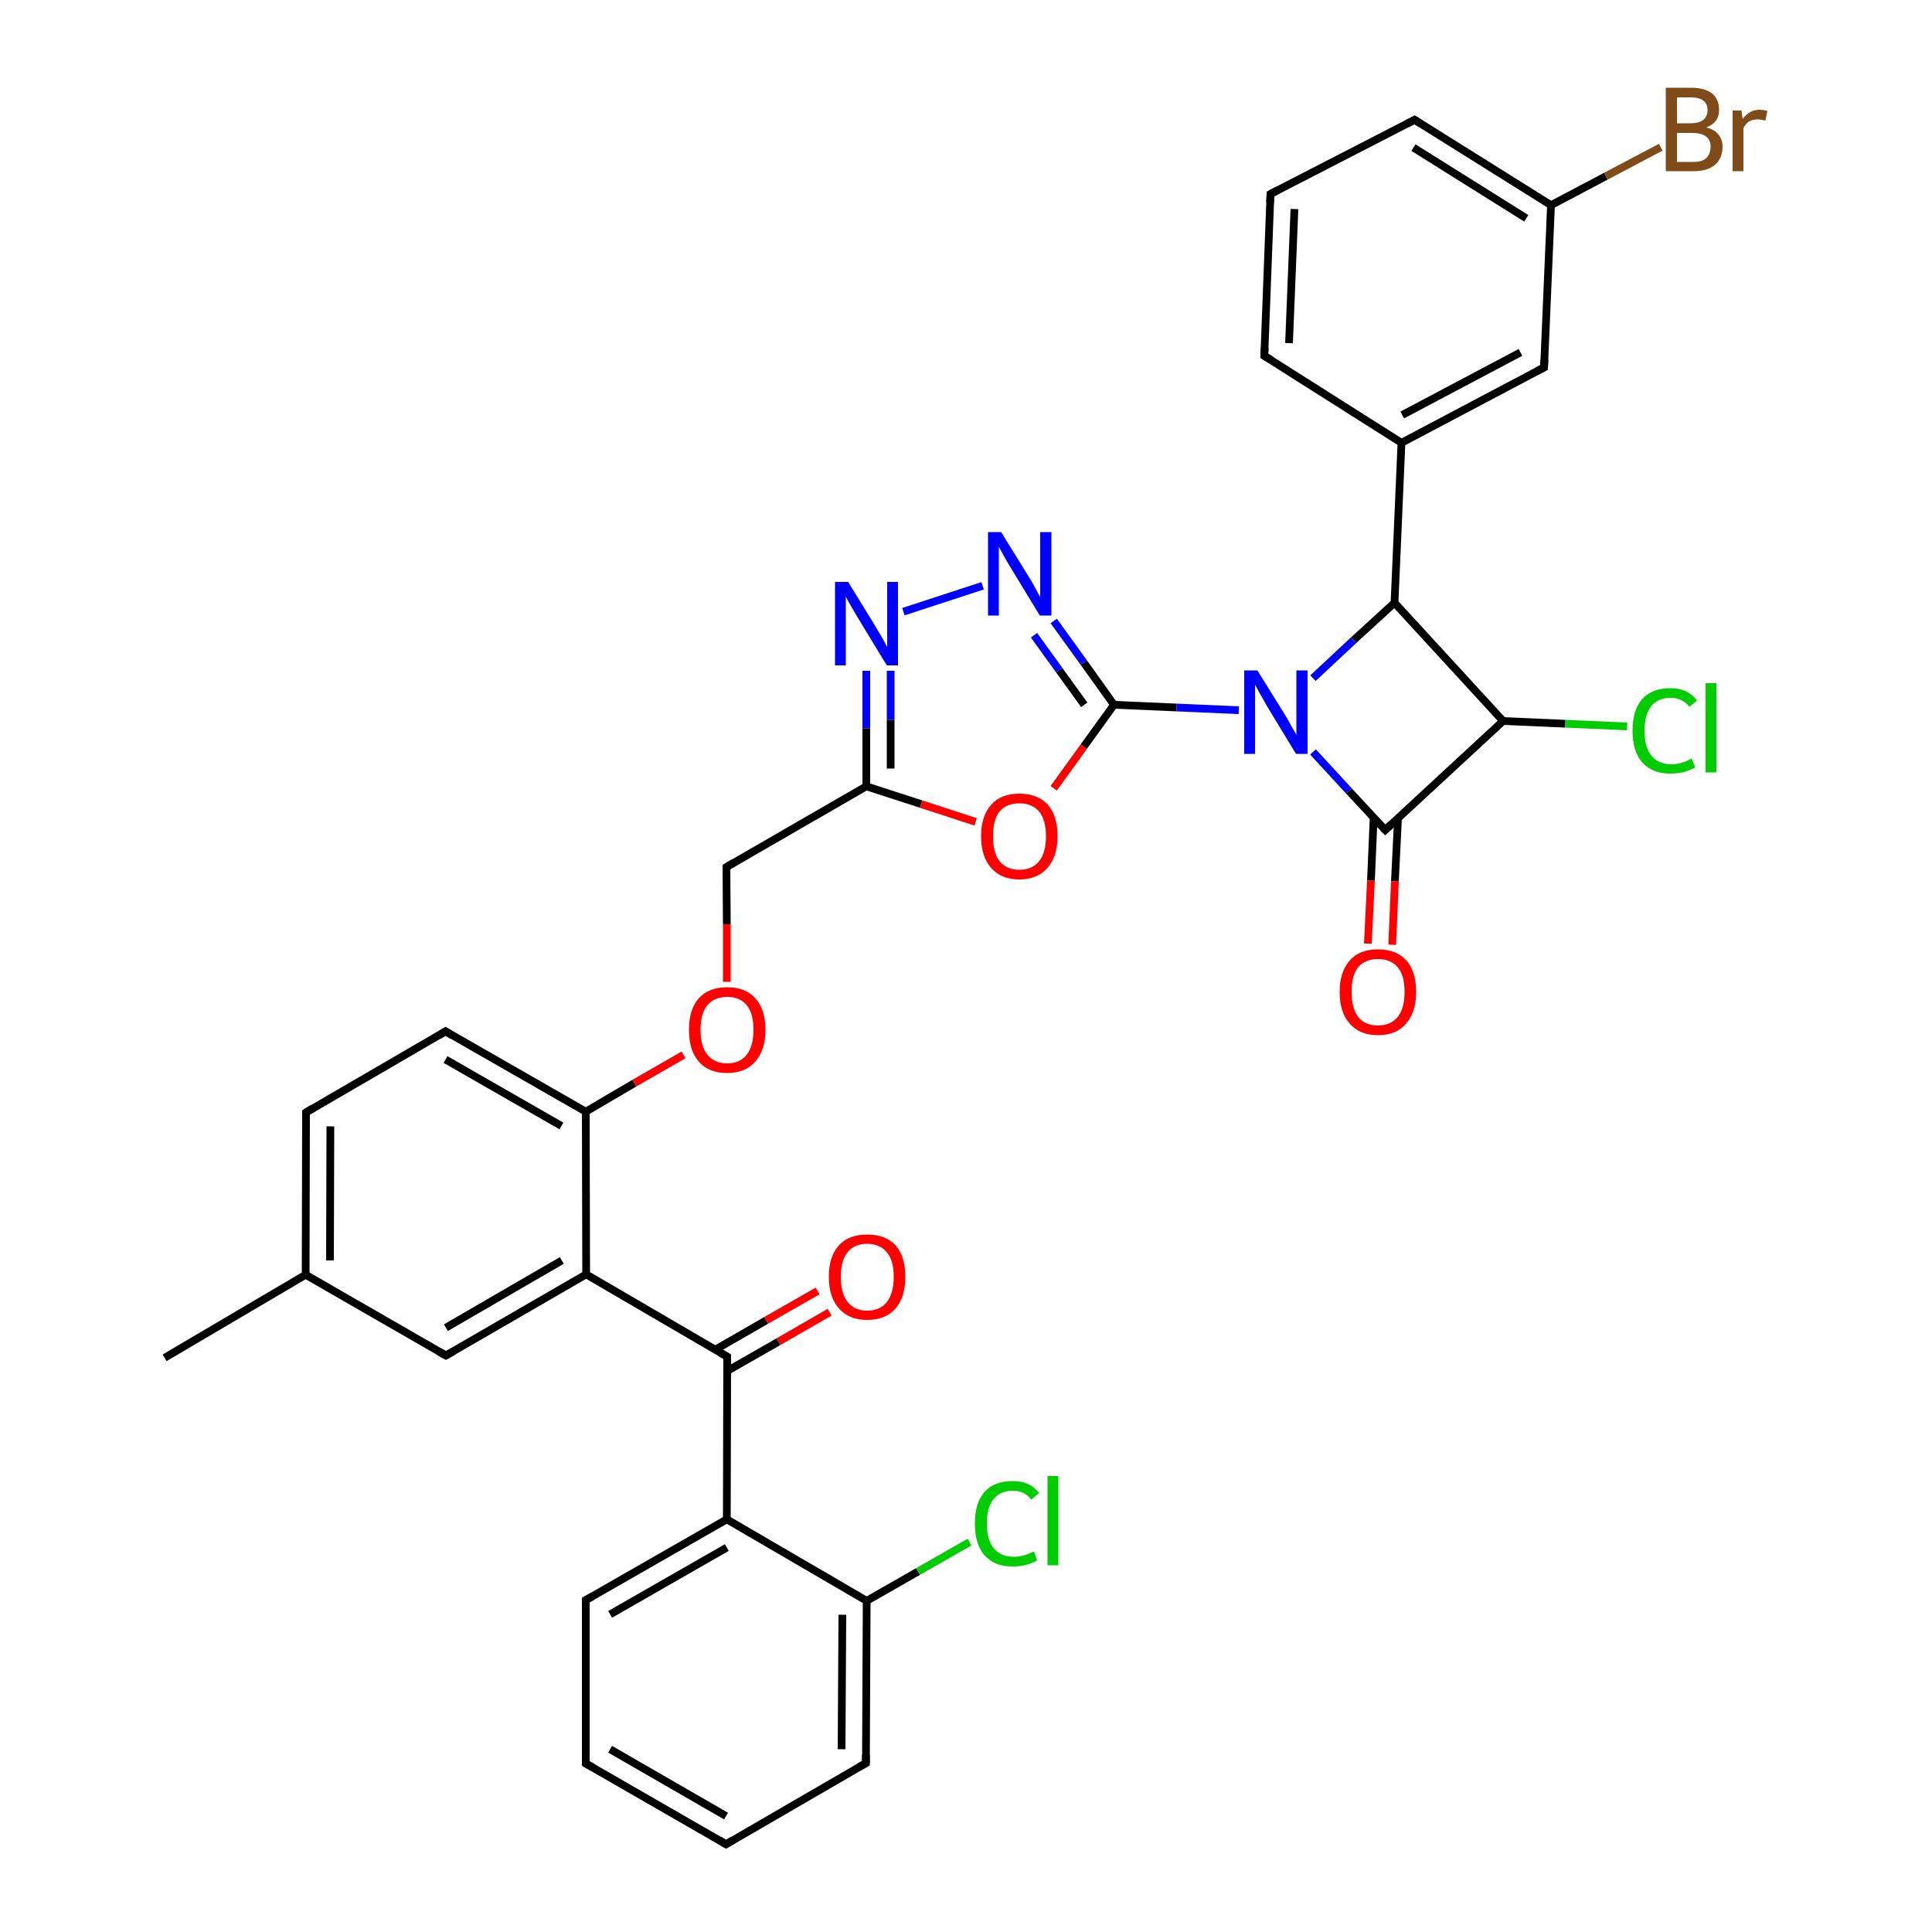 <?xml version='1.0' encoding='iso-8859-1'?>
<svg version='1.1' baseProfile='full'
              xmlns='http://www.w3.org/2000/svg'
                      xmlns:rdkit='http://www.rdkit.org/xml'
                      xmlns:xlink='http://www.w3.org/1999/xlink'
                  xml:space='preserve'
width='500px' height='500px' viewBox='0 0 500 500'>
<!-- END OF HEADER -->
<path class='bond-0 atom-0 atom-1' d='M 79.2,287.9 L 79.1,329.9' style='fill:none;fill-rule:evenodd;stroke:#000000;stroke-width:2.0px;stroke-linecap:butt;stroke-linejoin:miter;stroke-opacity:1' />
<path class='bond-0 atom-0 atom-1' d='M 85.5,291.5 L 85.4,326.2' style='fill:none;fill-rule:evenodd;stroke:#000000;stroke-width:2.0px;stroke-linecap:butt;stroke-linejoin:miter;stroke-opacity:1' />
<path class='bond-1 atom-1 atom-2' d='M 79.1,329.9 L 115.4,350.8' style='fill:none;fill-rule:evenodd;stroke:#000000;stroke-width:2.0px;stroke-linecap:butt;stroke-linejoin:miter;stroke-opacity:1' />
<path class='bond-2 atom-2 atom-3' d='M 115.4,350.8 L 151.7,329.8' style='fill:none;fill-rule:evenodd;stroke:#000000;stroke-width:2.0px;stroke-linecap:butt;stroke-linejoin:miter;stroke-opacity:1' />
<path class='bond-2 atom-2 atom-3' d='M 115.4,343.6 L 145.4,326.2' style='fill:none;fill-rule:evenodd;stroke:#000000;stroke-width:2.0px;stroke-linecap:butt;stroke-linejoin:miter;stroke-opacity:1' />
<path class='bond-3 atom-3 atom-4' d='M 151.7,329.8 L 151.6,287.7' style='fill:none;fill-rule:evenodd;stroke:#000000;stroke-width:2.0px;stroke-linecap:butt;stroke-linejoin:miter;stroke-opacity:1' />
<path class='bond-4 atom-4 atom-5' d='M 151.6,287.7 L 115.3,266.9' style='fill:none;fill-rule:evenodd;stroke:#000000;stroke-width:2.0px;stroke-linecap:butt;stroke-linejoin:miter;stroke-opacity:1' />
<path class='bond-4 atom-4 atom-5' d='M 145.3,291.4 L 115.3,274.2' style='fill:none;fill-rule:evenodd;stroke:#000000;stroke-width:2.0px;stroke-linecap:butt;stroke-linejoin:miter;stroke-opacity:1' />
<path class='bond-5 atom-5 atom-0' d='M 115.3,266.9 L 79.2,287.9' style='fill:none;fill-rule:evenodd;stroke:#000000;stroke-width:2.0px;stroke-linecap:butt;stroke-linejoin:miter;stroke-opacity:1' />
<path class='bond-6 atom-3 atom-6' d='M 151.7,329.8 L 188.2,351.1' style='fill:none;fill-rule:evenodd;stroke:#000000;stroke-width:2.0px;stroke-linecap:butt;stroke-linejoin:miter;stroke-opacity:1' />
<path class='bond-7 atom-6 atom-7' d='M 188.2,351.1 L 188.1,393.2' style='fill:none;fill-rule:evenodd;stroke:#000000;stroke-width:2.0px;stroke-linecap:butt;stroke-linejoin:miter;stroke-opacity:1' />
<path class='bond-8 atom-7 atom-8' d='M 188.1,393.2 L 151.6,414.1' style='fill:none;fill-rule:evenodd;stroke:#000000;stroke-width:2.0px;stroke-linecap:butt;stroke-linejoin:miter;stroke-opacity:1' />
<path class='bond-8 atom-7 atom-8' d='M 188.1,400.5 L 157.9,417.8' style='fill:none;fill-rule:evenodd;stroke:#000000;stroke-width:2.0px;stroke-linecap:butt;stroke-linejoin:miter;stroke-opacity:1' />
<path class='bond-9 atom-8 atom-9' d='M 151.6,414.1 L 151.6,456.4' style='fill:none;fill-rule:evenodd;stroke:#000000;stroke-width:2.0px;stroke-linecap:butt;stroke-linejoin:miter;stroke-opacity:1' />
<path class='bond-10 atom-9 atom-10' d='M 151.6,456.4 L 187.9,477.3' style='fill:none;fill-rule:evenodd;stroke:#000000;stroke-width:2.0px;stroke-linecap:butt;stroke-linejoin:miter;stroke-opacity:1' />
<path class='bond-10 atom-9 atom-10' d='M 157.9,452.7 L 187.9,470.0' style='fill:none;fill-rule:evenodd;stroke:#000000;stroke-width:2.0px;stroke-linecap:butt;stroke-linejoin:miter;stroke-opacity:1' />
<path class='bond-11 atom-10 atom-11' d='M 187.9,477.3 L 224.1,456.3' style='fill:none;fill-rule:evenodd;stroke:#000000;stroke-width:2.0px;stroke-linecap:butt;stroke-linejoin:miter;stroke-opacity:1' />
<path class='bond-12 atom-11 atom-12' d='M 224.1,456.3 L 224.3,414.3' style='fill:none;fill-rule:evenodd;stroke:#000000;stroke-width:2.0px;stroke-linecap:butt;stroke-linejoin:miter;stroke-opacity:1' />
<path class='bond-12 atom-11 atom-12' d='M 217.8,452.7 L 218.0,417.9' style='fill:none;fill-rule:evenodd;stroke:#000000;stroke-width:2.0px;stroke-linecap:butt;stroke-linejoin:miter;stroke-opacity:1' />
<path class='bond-13 atom-12 atom-7' d='M 224.3,414.3 L 188.1,393.2' style='fill:none;fill-rule:evenodd;stroke:#000000;stroke-width:2.0px;stroke-linecap:butt;stroke-linejoin:miter;stroke-opacity:1' />
<path class='bond-14 atom-6 atom-13' d='M 188.2,354.8 L 201.5,347.2' style='fill:none;fill-rule:evenodd;stroke:#000000;stroke-width:2.0px;stroke-linecap:butt;stroke-linejoin:miter;stroke-opacity:1' />
<path class='bond-14 atom-6 atom-13' d='M 201.5,347.2 L 214.7,339.6' style='fill:none;fill-rule:evenodd;stroke:#FF0000;stroke-width:2.0px;stroke-linecap:butt;stroke-linejoin:miter;stroke-opacity:1' />
<path class='bond-14 atom-6 atom-13' d='M 185.1,349.3 L 198.3,341.7' style='fill:none;fill-rule:evenodd;stroke:#000000;stroke-width:2.0px;stroke-linecap:butt;stroke-linejoin:miter;stroke-opacity:1' />
<path class='bond-14 atom-6 atom-13' d='M 198.3,341.7 L 211.6,334.1' style='fill:none;fill-rule:evenodd;stroke:#FF0000;stroke-width:2.0px;stroke-linecap:butt;stroke-linejoin:miter;stroke-opacity:1' />
<path class='bond-15 atom-4 atom-14' d='M 151.6,287.7 L 164.2,280.3' style='fill:none;fill-rule:evenodd;stroke:#000000;stroke-width:2.0px;stroke-linecap:butt;stroke-linejoin:miter;stroke-opacity:1' />
<path class='bond-15 atom-4 atom-14' d='M 164.2,280.3 L 176.9,273.0' style='fill:none;fill-rule:evenodd;stroke:#FF0000;stroke-width:2.0px;stroke-linecap:butt;stroke-linejoin:miter;stroke-opacity:1' />
<path class='bond-16 atom-14 atom-15' d='M 188.1,254.1 L 188.1,239.2' style='fill:none;fill-rule:evenodd;stroke:#FF0000;stroke-width:2.0px;stroke-linecap:butt;stroke-linejoin:miter;stroke-opacity:1' />
<path class='bond-16 atom-14 atom-15' d='M 188.1,239.2 L 188.0,224.4' style='fill:none;fill-rule:evenodd;stroke:#000000;stroke-width:2.0px;stroke-linecap:butt;stroke-linejoin:miter;stroke-opacity:1' />
<path class='bond-17 atom-15 atom-16' d='M 188.0,224.4 L 224.2,203.5' style='fill:none;fill-rule:evenodd;stroke:#000000;stroke-width:2.0px;stroke-linecap:butt;stroke-linejoin:miter;stroke-opacity:1' />
<path class='bond-18 atom-16 atom-17' d='M 224.2,203.5 L 238.4,208.1' style='fill:none;fill-rule:evenodd;stroke:#000000;stroke-width:2.0px;stroke-linecap:butt;stroke-linejoin:miter;stroke-opacity:1' />
<path class='bond-18 atom-16 atom-17' d='M 238.4,208.1 L 252.5,212.7' style='fill:none;fill-rule:evenodd;stroke:#FF0000;stroke-width:2.0px;stroke-linecap:butt;stroke-linejoin:miter;stroke-opacity:1' />
<path class='bond-19 atom-17 atom-18' d='M 272.7,204.0 L 280.5,193.2' style='fill:none;fill-rule:evenodd;stroke:#FF0000;stroke-width:2.0px;stroke-linecap:butt;stroke-linejoin:miter;stroke-opacity:1' />
<path class='bond-19 atom-17 atom-18' d='M 280.5,193.2 L 288.3,182.4' style='fill:none;fill-rule:evenodd;stroke:#000000;stroke-width:2.0px;stroke-linecap:butt;stroke-linejoin:miter;stroke-opacity:1' />
<path class='bond-20 atom-18 atom-19' d='M 288.3,182.4 L 280.5,171.5' style='fill:none;fill-rule:evenodd;stroke:#000000;stroke-width:2.0px;stroke-linecap:butt;stroke-linejoin:miter;stroke-opacity:1' />
<path class='bond-20 atom-18 atom-19' d='M 280.5,171.5 L 272.7,160.7' style='fill:none;fill-rule:evenodd;stroke:#0000FF;stroke-width:2.0px;stroke-linecap:butt;stroke-linejoin:miter;stroke-opacity:1' />
<path class='bond-20 atom-18 atom-19' d='M 280.6,182.4 L 274.1,173.4' style='fill:none;fill-rule:evenodd;stroke:#000000;stroke-width:2.0px;stroke-linecap:butt;stroke-linejoin:miter;stroke-opacity:1' />
<path class='bond-20 atom-18 atom-19' d='M 274.1,173.4 L 267.6,164.4' style='fill:none;fill-rule:evenodd;stroke:#0000FF;stroke-width:2.0px;stroke-linecap:butt;stroke-linejoin:miter;stroke-opacity:1' />
<path class='bond-21 atom-19 atom-20' d='M 254.3,151.6 L 233.8,158.3' style='fill:none;fill-rule:evenodd;stroke:#0000FF;stroke-width:2.0px;stroke-linecap:butt;stroke-linejoin:miter;stroke-opacity:1' />
<path class='bond-22 atom-20 atom-16' d='M 224.2,173.6 L 224.2,188.5' style='fill:none;fill-rule:evenodd;stroke:#0000FF;stroke-width:2.0px;stroke-linecap:butt;stroke-linejoin:miter;stroke-opacity:1' />
<path class='bond-22 atom-20 atom-16' d='M 224.2,188.5 L 224.2,203.5' style='fill:none;fill-rule:evenodd;stroke:#000000;stroke-width:2.0px;stroke-linecap:butt;stroke-linejoin:miter;stroke-opacity:1' />
<path class='bond-22 atom-20 atom-16' d='M 230.5,173.6 L 230.5,186.3' style='fill:none;fill-rule:evenodd;stroke:#0000FF;stroke-width:2.0px;stroke-linecap:butt;stroke-linejoin:miter;stroke-opacity:1' />
<path class='bond-22 atom-20 atom-16' d='M 230.5,186.3 L 230.5,198.9' style='fill:none;fill-rule:evenodd;stroke:#000000;stroke-width:2.0px;stroke-linecap:butt;stroke-linejoin:miter;stroke-opacity:1' />
<path class='bond-23 atom-18 atom-21' d='M 288.3,182.4 L 304.5,183.1' style='fill:none;fill-rule:evenodd;stroke:#000000;stroke-width:2.0px;stroke-linecap:butt;stroke-linejoin:miter;stroke-opacity:1' />
<path class='bond-23 atom-18 atom-21' d='M 304.5,183.1 L 320.6,183.8' style='fill:none;fill-rule:evenodd;stroke:#0000FF;stroke-width:2.0px;stroke-linecap:butt;stroke-linejoin:miter;stroke-opacity:1' />
<path class='bond-24 atom-21 atom-22' d='M 339.8,194.6 L 349.1,204.7' style='fill:none;fill-rule:evenodd;stroke:#0000FF;stroke-width:2.0px;stroke-linecap:butt;stroke-linejoin:miter;stroke-opacity:1' />
<path class='bond-24 atom-21 atom-22' d='M 349.1,204.7 L 358.5,214.8' style='fill:none;fill-rule:evenodd;stroke:#000000;stroke-width:2.0px;stroke-linecap:butt;stroke-linejoin:miter;stroke-opacity:1' />
<path class='bond-25 atom-21 atom-23' d='M 339.8,175.5 L 350.3,165.7' style='fill:none;fill-rule:evenodd;stroke:#0000FF;stroke-width:2.0px;stroke-linecap:butt;stroke-linejoin:miter;stroke-opacity:1' />
<path class='bond-25 atom-21 atom-23' d='M 350.3,165.7 L 360.9,156.0' style='fill:none;fill-rule:evenodd;stroke:#000000;stroke-width:2.0px;stroke-linecap:butt;stroke-linejoin:miter;stroke-opacity:1' />
<path class='bond-26 atom-22 atom-24' d='M 358.5,214.8 L 389.0,186.6' style='fill:none;fill-rule:evenodd;stroke:#000000;stroke-width:2.0px;stroke-linecap:butt;stroke-linejoin:miter;stroke-opacity:1' />
<path class='bond-27 atom-23 atom-24' d='M 360.9,156.0 L 389.0,186.6' style='fill:none;fill-rule:evenodd;stroke:#000000;stroke-width:2.0px;stroke-linecap:butt;stroke-linejoin:miter;stroke-opacity:1' />
<path class='bond-28 atom-22 atom-25' d='M 355.5,211.6 L 354.8,227.9' style='fill:none;fill-rule:evenodd;stroke:#000000;stroke-width:2.0px;stroke-linecap:butt;stroke-linejoin:miter;stroke-opacity:1' />
<path class='bond-28 atom-22 atom-25' d='M 354.8,227.9 L 354.0,244.2' style='fill:none;fill-rule:evenodd;stroke:#FF0000;stroke-width:2.0px;stroke-linecap:butt;stroke-linejoin:miter;stroke-opacity:1' />
<path class='bond-28 atom-22 atom-25' d='M 361.8,211.8 L 361.0,228.1' style='fill:none;fill-rule:evenodd;stroke:#000000;stroke-width:2.0px;stroke-linecap:butt;stroke-linejoin:miter;stroke-opacity:1' />
<path class='bond-28 atom-22 atom-25' d='M 361.0,228.1 L 360.3,244.5' style='fill:none;fill-rule:evenodd;stroke:#FF0000;stroke-width:2.0px;stroke-linecap:butt;stroke-linejoin:miter;stroke-opacity:1' />
<path class='bond-29 atom-24 atom-26' d='M 389.0,186.6 L 405.1,187.3' style='fill:none;fill-rule:evenodd;stroke:#000000;stroke-width:2.0px;stroke-linecap:butt;stroke-linejoin:miter;stroke-opacity:1' />
<path class='bond-29 atom-24 atom-26' d='M 405.1,187.3 L 421.1,188.0' style='fill:none;fill-rule:evenodd;stroke:#00CC00;stroke-width:2.0px;stroke-linecap:butt;stroke-linejoin:miter;stroke-opacity:1' />
<path class='bond-30 atom-23 atom-27' d='M 360.9,156.0 L 362.7,114.6' style='fill:none;fill-rule:evenodd;stroke:#000000;stroke-width:2.0px;stroke-linecap:butt;stroke-linejoin:miter;stroke-opacity:1' />
<path class='bond-31 atom-27 atom-28' d='M 362.7,114.6 L 399.6,95.1' style='fill:none;fill-rule:evenodd;stroke:#000000;stroke-width:2.0px;stroke-linecap:butt;stroke-linejoin:miter;stroke-opacity:1' />
<path class='bond-31 atom-27 atom-28' d='M 362.9,107.4 L 393.5,91.2' style='fill:none;fill-rule:evenodd;stroke:#000000;stroke-width:2.0px;stroke-linecap:butt;stroke-linejoin:miter;stroke-opacity:1' />
<path class='bond-32 atom-28 atom-29' d='M 399.6,95.1 L 401.4,53.1' style='fill:none;fill-rule:evenodd;stroke:#000000;stroke-width:2.0px;stroke-linecap:butt;stroke-linejoin:miter;stroke-opacity:1' />
<path class='bond-33 atom-29 atom-30' d='M 401.4,53.1 L 366.1,31.0' style='fill:none;fill-rule:evenodd;stroke:#000000;stroke-width:2.0px;stroke-linecap:butt;stroke-linejoin:miter;stroke-opacity:1' />
<path class='bond-33 atom-29 atom-30' d='M 395.0,56.5 L 365.8,38.2' style='fill:none;fill-rule:evenodd;stroke:#000000;stroke-width:2.0px;stroke-linecap:butt;stroke-linejoin:miter;stroke-opacity:1' />
<path class='bond-34 atom-30 atom-31' d='M 366.1,31.0 L 328.8,50.2' style='fill:none;fill-rule:evenodd;stroke:#000000;stroke-width:2.0px;stroke-linecap:butt;stroke-linejoin:miter;stroke-opacity:1' />
<path class='bond-35 atom-31 atom-32' d='M 328.8,50.2 L 327.2,92.1' style='fill:none;fill-rule:evenodd;stroke:#000000;stroke-width:2.0px;stroke-linecap:butt;stroke-linejoin:miter;stroke-opacity:1' />
<path class='bond-35 atom-31 atom-32' d='M 335.0,54.1 L 333.6,88.8' style='fill:none;fill-rule:evenodd;stroke:#000000;stroke-width:2.0px;stroke-linecap:butt;stroke-linejoin:miter;stroke-opacity:1' />
<path class='bond-36 atom-32 atom-27' d='M 327.2,92.1 L 362.7,114.6' style='fill:none;fill-rule:evenodd;stroke:#000000;stroke-width:2.0px;stroke-linecap:butt;stroke-linejoin:miter;stroke-opacity:1' />
<path class='bond-37 atom-1 atom-33' d='M 79.1,329.9 L 42.6,351.4' style='fill:none;fill-rule:evenodd;stroke:#000000;stroke-width:2.0px;stroke-linecap:butt;stroke-linejoin:miter;stroke-opacity:1' />
<path class='bond-38 atom-12 atom-34' d='M 224.3,414.3 L 237.6,406.7' style='fill:none;fill-rule:evenodd;stroke:#000000;stroke-width:2.0px;stroke-linecap:butt;stroke-linejoin:miter;stroke-opacity:1' />
<path class='bond-38 atom-12 atom-34' d='M 237.6,406.7 L 250.9,399.1' style='fill:none;fill-rule:evenodd;stroke:#00CC00;stroke-width:2.0px;stroke-linecap:butt;stroke-linejoin:miter;stroke-opacity:1' />
<path class='bond-39 atom-29 atom-35' d='M 401.4,53.1 L 415.6,45.6' style='fill:none;fill-rule:evenodd;stroke:#000000;stroke-width:2.0px;stroke-linecap:butt;stroke-linejoin:miter;stroke-opacity:1' />
<path class='bond-39 atom-29 atom-35' d='M 415.6,45.6 L 429.8,38.1' style='fill:none;fill-rule:evenodd;stroke:#7F4C19;stroke-width:2.0px;stroke-linecap:butt;stroke-linejoin:miter;stroke-opacity:1' />
<path d='M 79.2,290.0 L 79.2,287.9 L 81.0,286.8' style='fill:none;stroke:#000000;stroke-width:2.0px;stroke-linecap:butt;stroke-linejoin:miter;stroke-opacity:1;' />
<path d='M 113.6,349.8 L 115.4,350.8 L 117.2,349.8' style='fill:none;stroke:#000000;stroke-width:2.0px;stroke-linecap:butt;stroke-linejoin:miter;stroke-opacity:1;' />
<path d='M 117.1,268.0 L 115.3,266.9 L 113.5,268.0' style='fill:none;stroke:#000000;stroke-width:2.0px;stroke-linecap:butt;stroke-linejoin:miter;stroke-opacity:1;' />
<path d='M 186.4,350.1 L 188.2,351.1 L 188.2,353.2' style='fill:none;stroke:#000000;stroke-width:2.0px;stroke-linecap:butt;stroke-linejoin:miter;stroke-opacity:1;' />
<path d='M 153.4,413.1 L 151.6,414.1 L 151.6,416.2' style='fill:none;stroke:#000000;stroke-width:2.0px;stroke-linecap:butt;stroke-linejoin:miter;stroke-opacity:1;' />
<path d='M 151.6,454.2 L 151.6,456.4 L 153.4,457.4' style='fill:none;stroke:#000000;stroke-width:2.0px;stroke-linecap:butt;stroke-linejoin:miter;stroke-opacity:1;' />
<path d='M 186.1,476.2 L 187.9,477.3 L 189.7,476.2' style='fill:none;stroke:#000000;stroke-width:2.0px;stroke-linecap:butt;stroke-linejoin:miter;stroke-opacity:1;' />
<path d='M 222.3,457.3 L 224.1,456.3 L 224.1,454.2' style='fill:none;stroke:#000000;stroke-width:2.0px;stroke-linecap:butt;stroke-linejoin:miter;stroke-opacity:1;' />
<path d='M 188.0,225.1 L 188.0,224.4 L 189.8,223.3' style='fill:none;stroke:#000000;stroke-width:2.0px;stroke-linecap:butt;stroke-linejoin:miter;stroke-opacity:1;' />
<path d='M 358.0,214.3 L 358.5,214.8 L 360.0,213.4' style='fill:none;stroke:#000000;stroke-width:2.0px;stroke-linecap:butt;stroke-linejoin:miter;stroke-opacity:1;' />
<path d='M 397.8,96.0 L 399.6,95.1 L 399.7,93.0' style='fill:none;stroke:#000000;stroke-width:2.0px;stroke-linecap:butt;stroke-linejoin:miter;stroke-opacity:1;' />
<path d='M 367.8,32.1 L 366.1,31.0 L 364.2,32.0' style='fill:none;stroke:#000000;stroke-width:2.0px;stroke-linecap:butt;stroke-linejoin:miter;stroke-opacity:1;' />
<path d='M 330.7,49.2 L 328.8,50.2 L 328.7,52.3' style='fill:none;stroke:#000000;stroke-width:2.0px;stroke-linecap:butt;stroke-linejoin:miter;stroke-opacity:1;' />
<path d='M 327.3,90.0 L 327.2,92.1 L 329.0,93.2' style='fill:none;stroke:#000000;stroke-width:2.0px;stroke-linecap:butt;stroke-linejoin:miter;stroke-opacity:1;' />
<path class='atom-13' d='M 214.5 330.4
Q 214.5 325.2, 217.1 322.3
Q 219.7 319.5, 224.4 319.5
Q 229.2 319.5, 231.8 322.3
Q 234.3 325.2, 234.3 330.4
Q 234.3 335.7, 231.8 338.6
Q 229.2 341.6, 224.4 341.6
Q 219.7 341.6, 217.1 338.6
Q 214.5 335.7, 214.5 330.4
M 224.4 339.2
Q 227.7 339.2, 229.5 337.0
Q 231.3 334.7, 231.3 330.4
Q 231.3 326.2, 229.5 324.1
Q 227.7 321.9, 224.4 321.9
Q 221.2 321.9, 219.4 324.0
Q 217.6 326.2, 217.6 330.4
Q 217.6 334.8, 219.4 337.0
Q 221.2 339.2, 224.4 339.2
' fill='#FF0000'/>
<path class='atom-14' d='M 178.3 266.5
Q 178.3 261.3, 180.8 258.4
Q 183.4 255.5, 188.2 255.5
Q 193.0 255.5, 195.5 258.4
Q 198.1 261.3, 198.1 266.5
Q 198.1 271.7, 195.5 274.7
Q 192.9 277.7, 188.2 277.7
Q 183.4 277.7, 180.8 274.7
Q 178.3 271.8, 178.3 266.5
M 188.2 275.2
Q 191.5 275.2, 193.2 273.0
Q 195.0 270.8, 195.0 266.5
Q 195.0 262.2, 193.2 260.1
Q 191.5 258.0, 188.2 258.0
Q 184.9 258.0, 183.1 260.1
Q 181.3 262.2, 181.3 266.5
Q 181.3 270.8, 183.1 273.0
Q 184.9 275.2, 188.2 275.2
' fill='#FF0000'/>
<path class='atom-17' d='M 253.9 216.4
Q 253.9 211.2, 256.5 208.3
Q 259.0 205.4, 263.8 205.4
Q 268.6 205.4, 271.2 208.3
Q 273.7 211.2, 273.7 216.4
Q 273.7 221.6, 271.1 224.6
Q 268.5 227.6, 263.8 227.6
Q 259.1 227.6, 256.5 224.6
Q 253.9 221.7, 253.9 216.4
M 263.8 225.1
Q 267.1 225.1, 268.9 222.9
Q 270.7 220.7, 270.7 216.4
Q 270.7 212.2, 268.9 210.0
Q 267.1 207.9, 263.8 207.9
Q 260.5 207.9, 258.7 210.0
Q 257.0 212.1, 257.0 216.4
Q 257.0 220.8, 258.7 222.9
Q 260.5 225.1, 263.8 225.1
' fill='#FF0000'/>
<path class='atom-19' d='M 259.1 137.7
L 266.2 149.2
Q 266.9 150.3, 268.0 152.3
Q 269.1 154.4, 269.2 154.5
L 269.2 137.7
L 272.1 137.7
L 272.1 159.3
L 269.1 159.3
L 261.5 146.8
Q 260.6 145.4, 259.7 143.7
Q 258.8 142.0, 258.5 141.5
L 258.5 159.3
L 255.7 159.3
L 255.7 137.7
L 259.1 137.7
' fill='#0000FF'/>
<path class='atom-20' d='M 219.5 150.6
L 226.5 162.0
Q 227.2 163.2, 228.4 165.2
Q 229.5 167.3, 229.6 167.4
L 229.6 150.6
L 232.4 150.6
L 232.4 172.2
L 229.5 172.2
L 221.9 159.7
Q 221.0 158.2, 220.1 156.6
Q 219.1 154.9, 218.9 154.4
L 218.9 172.2
L 216.1 172.2
L 216.1 150.6
L 219.5 150.6
' fill='#0000FF'/>
<path class='atom-21' d='M 325.4 173.5
L 332.5 184.9
Q 333.2 186.0, 334.3 188.1
Q 335.5 190.1, 335.5 190.2
L 335.5 173.5
L 338.4 173.5
L 338.4 195.1
L 335.4 195.1
L 327.8 182.6
Q 327.0 181.1, 326.0 179.4
Q 325.1 177.7, 324.8 177.2
L 324.8 195.1
L 322.0 195.1
L 322.0 173.5
L 325.4 173.5
' fill='#0000FF'/>
<path class='atom-25' d='M 346.7 256.7
Q 346.7 251.5, 349.3 248.6
Q 351.8 245.7, 356.6 245.7
Q 361.4 245.7, 364.0 248.6
Q 366.5 251.5, 366.5 256.7
Q 366.5 261.9, 363.9 264.9
Q 361.4 267.9, 356.6 267.9
Q 351.9 267.9, 349.3 264.9
Q 346.7 262.0, 346.7 256.7
M 356.6 265.4
Q 359.9 265.4, 361.7 263.2
Q 363.5 261.0, 363.5 256.7
Q 363.5 252.4, 361.7 250.3
Q 359.9 248.2, 356.6 248.2
Q 353.3 248.2, 351.5 250.3
Q 349.8 252.4, 349.8 256.7
Q 349.8 261.0, 351.5 263.2
Q 353.3 265.4, 356.6 265.4
' fill='#FF0000'/>
<path class='atom-26' d='M 422.5 189.1
Q 422.5 183.8, 425.0 180.9
Q 427.6 178.1, 432.3 178.1
Q 436.8 178.1, 439.2 181.3
L 437.2 182.9
Q 435.4 180.6, 432.3 180.6
Q 429.1 180.6, 427.3 182.8
Q 425.6 185.0, 425.6 189.1
Q 425.6 193.4, 427.4 195.6
Q 429.2 197.8, 432.7 197.8
Q 435.1 197.8, 437.8 196.3
L 438.7 198.6
Q 437.5 199.3, 435.8 199.8
Q 434.1 200.2, 432.2 200.2
Q 427.6 200.2, 425.0 197.3
Q 422.5 194.5, 422.5 189.1
' fill='#00CC00'/>
<path class='atom-26' d='M 441.4 176.8
L 444.2 176.8
L 444.2 199.9
L 441.4 199.9
L 441.4 176.8
' fill='#00CC00'/>
<path class='atom-34' d='M 252.3 394.3
Q 252.3 388.9, 254.8 386.1
Q 257.3 383.3, 262.1 383.3
Q 266.6 383.3, 268.9 386.4
L 266.9 388.1
Q 265.2 385.8, 262.1 385.8
Q 258.9 385.8, 257.1 388.0
Q 255.4 390.1, 255.4 394.3
Q 255.4 398.6, 257.2 400.7
Q 259.0 402.9, 262.4 402.9
Q 264.8 402.9, 267.6 401.5
L 268.4 403.8
Q 267.3 404.5, 265.6 405.0
Q 263.9 405.4, 262.0 405.4
Q 257.3 405.4, 254.8 402.5
Q 252.3 399.7, 252.3 394.3
' fill='#00CC00'/>
<path class='atom-34' d='M 271.1 382.0
L 273.9 382.0
L 273.9 405.1
L 271.1 405.1
L 271.1 382.0
' fill='#00CC00'/>
<path class='atom-35' d='M 441.6 33.0
Q 443.7 33.5, 444.7 34.8
Q 445.8 36.1, 445.8 37.9
Q 445.8 40.9, 443.9 42.6
Q 442.0 44.3, 438.4 44.3
L 431.1 44.3
L 431.1 22.7
L 437.5 22.7
Q 441.2 22.7, 443.1 24.2
Q 444.9 25.7, 444.9 28.5
Q 444.9 31.7, 441.6 33.0
M 434.0 25.2
L 434.0 31.9
L 437.5 31.9
Q 439.6 31.9, 440.7 31.1
Q 441.9 30.2, 441.9 28.5
Q 441.9 25.2, 437.5 25.2
L 434.0 25.2
M 438.4 41.9
Q 440.5 41.9, 441.6 40.9
Q 442.7 39.8, 442.7 37.9
Q 442.7 36.2, 441.5 35.3
Q 440.3 34.4, 437.9 34.4
L 434.0 34.4
L 434.0 41.9
L 438.4 41.9
' fill='#7F4C19'/>
<path class='atom-35' d='M 450.7 28.6
L 451.0 30.8
Q 452.7 28.4, 455.4 28.4
Q 456.2 28.4, 457.4 28.7
L 456.9 31.2
Q 455.6 30.9, 454.9 30.9
Q 453.6 30.9, 452.7 31.4
Q 451.9 31.9, 451.2 33.1
L 451.2 44.3
L 448.4 44.3
L 448.4 28.6
L 450.7 28.6
' fill='#7F4C19'/>
</svg>
